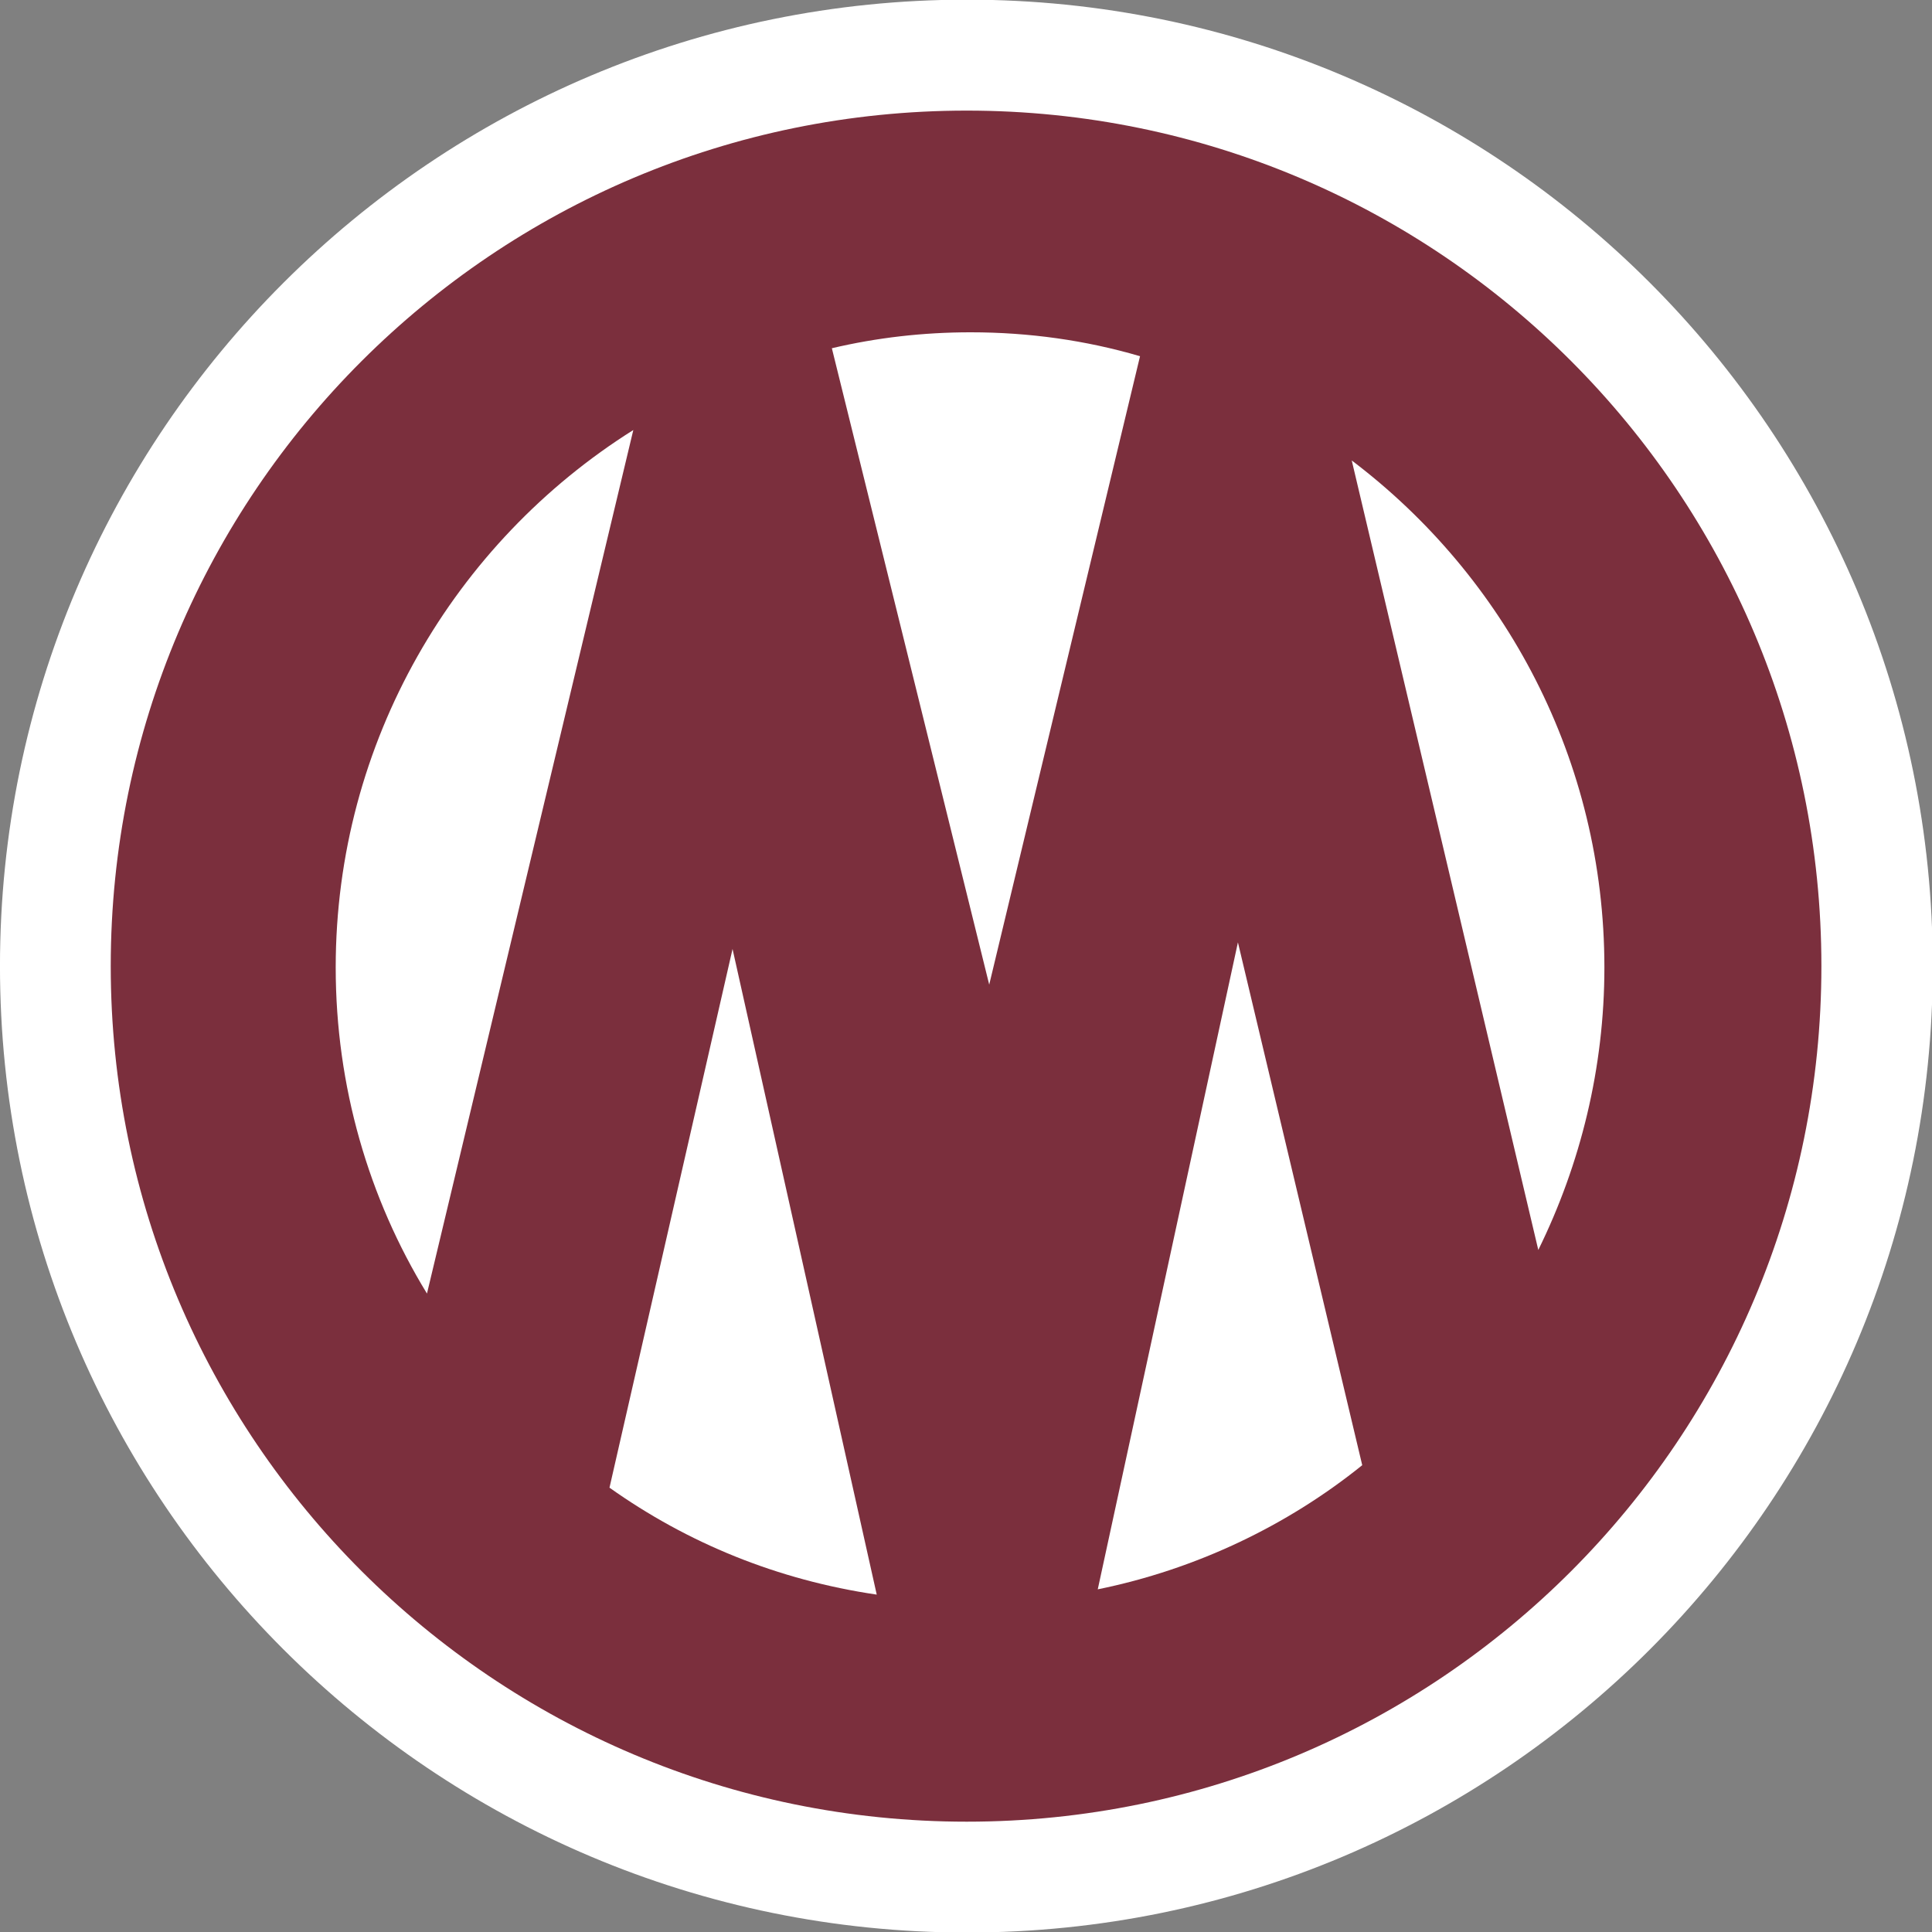 <?xml version="1.0" encoding="UTF-8" standalone="no"?>
<!-- Created with Inkscape (http://www.inkscape.org/) -->

<svg
   id="svg2"
   version="1.1"
   inkscape:version="1.2.1 (9c6d41e410, 2022-07-14)"
   width="28.791"
   height="28.793"
   xml:space="preserve"
   sodipodi:docname="M-Line_Trolley_logo_no_words.svg"
   xmlns:inkscape="http://www.inkscape.org/namespaces/inkscape"
   xmlns:sodipodi="http://sodipodi.sourceforge.net/DTD/sodipodi-0.dtd"
   xmlns="http://www.w3.org/2000/svg"
   xmlns:svg="http://www.w3.org/2000/svg"
   xmlns:rdf="http://www.w3.org/1999/02/22-rdf-syntax-ns#"
   xmlns:cc="http://creativecommons.org/ns#"
   xmlns:dc="http://purl.org/dc/elements/1.1/"><rect width="100%" height="100%" fill="#808080" stroke="none"/><defs
     id="defs6"><clipPath
       clipPathUnits="userSpaceOnUse"
       id="clipPath16"><path
         d="M 261.567,318.305 H 33.397 V 4.227 h 228.17 z"
         id="path18"
         inkscape:connector-curvature="0" /></clipPath><clipPath
       clipPathUnits="userSpaceOnUse"
       id="clipPath36"><path
         d="M 261.567,318.305 H 33.397 V 4.227 h 228.17 z"
         id="path38"
         inkscape:connector-curvature="0" /></clipPath><clipPath
       clipPathUnits="userSpaceOnUse"
       id="clipPath56"><path
         d="M 261.567,318.305 H 33.397 V 4.227 h 228.17 z"
         id="path58"
         inkscape:connector-curvature="0" /></clipPath><clipPath
       clipPathUnits="userSpaceOnUse"
       id="clipPath84"><path
         d="M 261.567,318.305 H 33.397 V 4.227 h 228.17 z"
         id="path86"
         inkscape:connector-curvature="0" /></clipPath><clipPath
       clipPathUnits="userSpaceOnUse"
       id="clipPath112"><path
         d="M 261.567,318.305 H 33.397 V 4.227 h 228.17 z"
         id="path114"
         inkscape:connector-curvature="0" /></clipPath><clipPath
       clipPathUnits="userSpaceOnUse"
       id="clipPath128"><path
         d="M 261.567,318.305 H 33.397 V 4.227 h 228.17 z"
         id="path130"
         inkscape:connector-curvature="0" /></clipPath><clipPath
       clipPathUnits="userSpaceOnUse"
       id="clipPath144"><path
         d="M 261.567,318.305 H 33.397 V 4.227 h 228.17 z"
         id="path146"
         inkscape:connector-curvature="0" /></clipPath><clipPath
       clipPathUnits="userSpaceOnUse"
       id="clipPath164"><path
         d="M 261.567,318.305 H 33.397 V 4.227 h 228.17 z"
         id="path166"
         inkscape:connector-curvature="0" /></clipPath><clipPath
       clipPathUnits="userSpaceOnUse"
       id="clipPath220"><path
         d="M 261.567,318.305 H 33.397 V 4.227 h 228.17 z"
         id="path222"
         inkscape:connector-curvature="0" /></clipPath><clipPath
       clipPathUnits="userSpaceOnUse"
       id="clipPath236"><path
         d="M 261.567,318.305 H 33.397 V 4.227 h 228.17 z"
         id="path238"
         inkscape:connector-curvature="0" /></clipPath><clipPath
       clipPathUnits="userSpaceOnUse"
       id="clipPath1096"><path
         d="M 0.06,532.988 H 286.397 V 0.06 H 0.06 Z"
         id="path1098"
         inkscape:connector-curvature="0" /></clipPath></defs><sodipodi:namedview
     pagecolor="#ffffff"
     bordercolor="#666666"
     borderopacity="1"
     objecttolerance="10"
     gridtolerance="10"
     guidetolerance="10"
     inkscape:pageopacity="0"
     inkscape:pageshadow="2"
     inkscape:window-width="1920"
     inkscape:window-height="991"
     id="namedview4"
     showgrid="false"
     fit-margin-top="0"
     fit-margin-left="0"
     fit-margin-right="0"
     fit-margin-bottom="0"
     inkscape:zoom="16.004877"
     inkscape:cx="24.929901"
     inkscape:cy="21.524689"
     inkscape:window-x="-9"
     inkscape:window-y="-9"
     inkscape:window-maximized="1"
     inkscape:current-layer="g10"
     inkscape:showpageshadow="0"
     inkscape:pagecheckerboard="1"
     inkscape:deskcolor="#d1d1d1" /><g
     id="g10"
     inkscape:groupmode="layer"
     inkscape:label="825map"
     transform="matrix(1.25,0,0,-1.25,-43.731,388.072)"><g
       id="g1638"
       transform="matrix(0.975,0,0,0.975,35.472,298.94)"
       style="stroke:#ffffff;stroke-opacity:1"><path
         d="m 0,0 c 0,6.249 5.079,11.317 11.324,11.317 6.247,0 11.309,-5.068 11.309,-11.317 0,-6.249 -5.062,-11.317 -11.309,-11.317 C 5.079,-11.317 0,-6.249 0,0"
         style="fill:#ffffff;fill-opacity:1;fill-rule:evenodd;stroke:#ffffff;stroke-opacity:1"
         id="path1640"
         inkscape:connector-curvature="0" /></g><g
       id="g1674"
       transform="translate(36.305,298.94)"
       style="fill:#7b2f3d;fill-opacity:1"><path
         d="m 0,0 c 0,5.635 4.574,10.199 10.205,10.199 5.63,0 10.189,-4.564 10.189,-10.199 0,-5.635 -4.559,-10.2 -10.189,-10.2 C 4.574,-10.2 0,-5.635 0,0"
         style="fill:#7b2f3d;fill-opacity:1;fill-rule:evenodd;stroke:none"
         id="path1676"
         inkscape:connector-curvature="0" /></g><g
       id="g1678"
       transform="translate(40.075,295.036)"><path
         d="M 0,0 2.46,10.295 C 0.331,8.957 -1.088,6.58 -1.088,3.888 -1.088,2.471 -0.694,1.134 0,0"
         style="fill:#ffffff;fill-opacity:1;fill-rule:evenodd;stroke:none"
         id="path1680"
         inkscape:connector-curvature="0" /></g><g
       id="g1682"
       transform="translate(42.251,292.722)"><path
         d="M 0,0 1.467,6.422 3.186,-1.275 C 2.003,-1.101 0.931,-0.661 0,0"
         style="fill:#ffffff;fill-opacity:1;fill-rule:evenodd;stroke:none"
         id="path1684"
         inkscape:connector-curvature="0" /></g><g
       id="g1686"
       transform="translate(48.576,306.211)"><path
         d="m 0,0 -1.798,-7.492 -1.876,7.587 c 0.535,0.126 1.087,0.19 1.655,0.19 C -1.325,0.285 -0.647,0.19 0,0"
         style="fill:#ffffff;fill-opacity:1;fill-rule:evenodd;stroke:none"
         id="path1688"
         inkscape:connector-curvature="0" /></g><g
       id="g1690"
       transform="translate(48.072,291.51)"><path
         d="M 0,0 1.671,7.713 3.153,1.48 C 2.255,0.756 1.166,0.237 0,0"
         style="fill:#ffffff;fill-opacity:1;fill-rule:evenodd;stroke:none"
         id="path1692"
         inkscape:connector-curvature="0" /></g><g
       id="g1694"
       transform="translate(51.1,304.968)"><path
         d="M 0,0 2.224,-9.412 C 2.728,-8.388 3.012,-7.24 3.012,-6.044 3.012,-3.573 1.829,-1.384 0,0"
         style="fill:#ffffff;fill-opacity:1;fill-rule:evenodd;stroke:none"
         id="path1696"
         inkscape:connector-curvature="0" /></g></g></svg>
